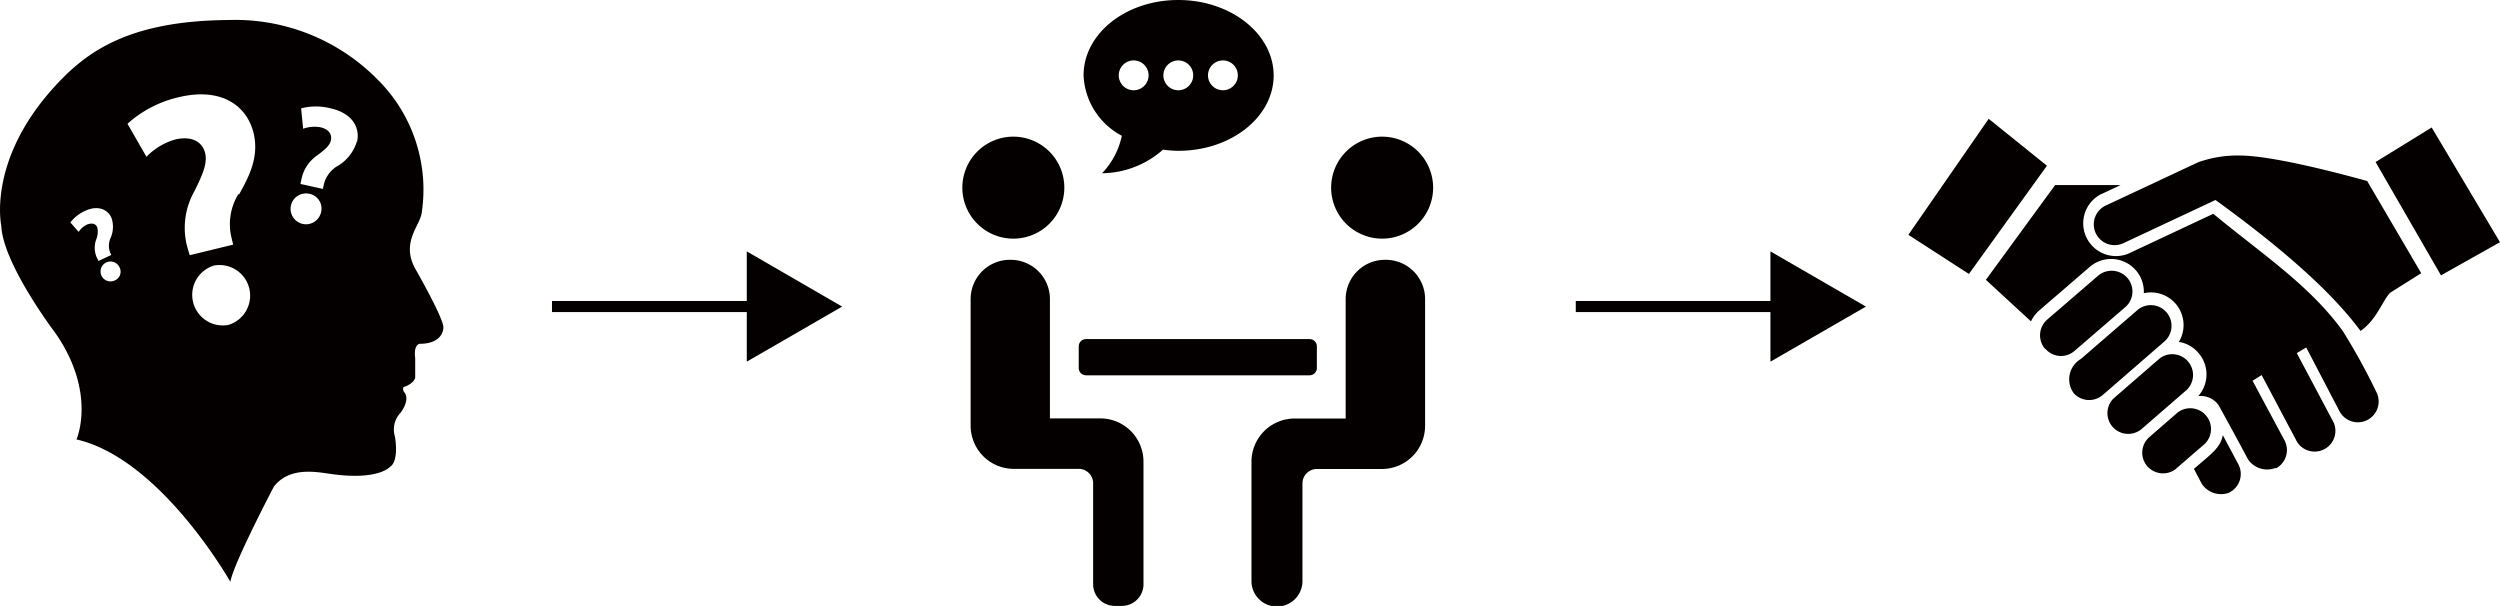 <svg xmlns="http://www.w3.org/2000/svg" viewBox="0 0 196.11 47.53"><defs><style>.cls-1{fill:#040000;}</style></defs><title>アセット 1</title><g id="レイヤー_2" data-name="レイヤー 2"><g id="レイヤー_1-2" data-name="レイヤー 1"><rect class="cls-1" x="43.3" y="23.61" width="16.54" height="0.87"/><polygon class="cls-1" points="58.58 28.37 66.06 24.05 58.58 19.72 58.58 28.37"/><rect class="cls-1" x="123.61" y="23.61" width="16.54" height="0.87"/><polygon class="cls-1" points="138.88 28.37 146.37 24.05 138.88 19.72 138.88 28.37"/><path class="cls-1" d="M32.53,21c-1.07-2.07.46-3.31.56-4.37A12.16,12.16,0,0,0,29.63,6.25a15.67,15.67,0,0,0-11.7-4.68C9.88,1.63,6.62,4.19,4.15,6.94-1,12.68.1,17.7.1,17.7c.12,3,4.24,8.42,4.24,8.42C7.62,30.84,6,34.47,6,34.47,12.63,36,18.07,45.64,18.07,45.64c.24-1.43,3.42-7.48,3.42-7.48,1.33-1.67,3.56-1.08,4.77-.94,3.46.43,4.32-.59,4.32-.59.76-.46.4-2.39.4-2.39a1.89,1.89,0,0,1,.45-1.87c.76-1.06.32-1.55.32-1.55-.24-.3-.08-.46-.08-.46.84-.28.9-.74.9-.74l0-1.53c-.14-1.06.34-1.12.34-1.12,1.91,0,1.87-1.27,1.87-1.27C34.83,25,32.53,21,32.53,21M7.63,20.28a1.9,1.9,0,0,1-.1-1.45,1.6,1.6,0,0,0,.1-1c-.12-.27-.39-.37-.79-.22a1.62,1.62,0,0,0-.67.58l-.65-.74a3,3,0,0,1,1.16-.91c1-.47,1.77-.11,2.06.54a2.15,2.15,0,0,1-.08,1.62,1.5,1.5,0,0,0,0,1.16l.07.14-1,.47ZM9,22a.78.78,0,1,1,.39-1A.74.74,0,0,1,9,22m8.91,3.49a2.4,2.4,0,0,1-1.12-4.66,2.4,2.4,0,0,1,1.12,4.66m.8-10.28a4.52,4.52,0,0,0-.53,3.52l.11.46-3.41.83-.19-.65A5.82,5.82,0,0,1,15.25,15c.58-1.18,1.05-2.15.84-3s-1-1.34-2.25-1.08a5,5,0,0,0-2.35,1.38L10,9.71a9,9,0,0,1,4-2.08c3.38-.82,5.37.68,5.89,2.8.47,1.94-.42,3.52-1.14,4.83m6.43,1.41a1.21,1.21,0,1,1-.92-1.47,1.18,1.18,0,0,1,.92,1.47M28,11.08a3.35,3.35,0,0,1-1.62,2,2.32,2.32,0,0,0-1,1.5l-.05.24-1.76-.39.07-.34a3,3,0,0,1,1.24-1.9c.53-.4,1-.75,1.08-1.2s-.14-.83-.79-1a2.62,2.62,0,0,0-1.39.11L23.62,8.5a4.62,4.62,0,0,1,2.32,0c1.73.39,2.31,1.53,2.07,2.62"/><path class="cls-1" d="M83.49,14.72a4,4,0,1,1-4-4,4,4,0,0,1,4,4m20.93,0a4,4,0,1,0,4-4,4,4,0,0,0-4,4M82.36,32.82V23.46a3.08,3.08,0,0,0-3.08-3.08h-.06a3.08,3.08,0,0,0-3.08,3.08v9.93a3.39,3.39,0,0,0,3.39,3.39h5.09a1.13,1.13,0,0,1,1.13,1.13v7.92a1.7,1.7,0,0,0,1.7,1.7H88a1.7,1.7,0,0,0,1.7-1.7V36.22a3.39,3.39,0,0,0-3.4-3.4ZM108.7,20.38h-.06a3.08,3.08,0,0,0-3.08,3.08v9.37h-4a3.39,3.39,0,0,0-3.39,3.4v9.35a2,2,0,0,0,2,2h0a2,2,0,0,0,2-2V37.92a1.13,1.13,0,0,1,1.13-1.13h5.09a3.39,3.39,0,0,0,3.4-3.39V23.46a3.08,3.08,0,0,0-3.08-3.08m-5.41,8.49v-1.7a.57.57,0,0,0-.57-.57H85.19a.57.57,0,0,0-.57.57v1.7a.57.57,0,0,0,.57.57h17.54a.57.57,0,0,0,.57-.57M92.43,0C88.3,0,85,2.65,85,5.91a5.62,5.62,0,0,0,3,4.74,6,6,0,0,1-1.55,2.94,7.32,7.32,0,0,0,4.78-1.85,9.22,9.22,0,0,0,1.21.09c4.13,0,7.47-2.65,7.47-5.91S96.55,0,92.43,0m-3.5,7.08a1.17,1.17,0,1,1,1.17-1.17,1.17,1.17,0,0,1-1.17,1.17m3.5,0a1.17,1.17,0,1,1,1.17-1.17,1.17,1.17,0,0,1-1.17,1.17m3.5,0a1.17,1.17,0,1,1,1.17-1.17,1.17,1.17,0,0,1-1.17,1.17"/><path class="cls-1" d="M174.9,38.62a1.62,1.62,0,0,0,.69-2.19l-1.22-2.29c-.22,1-.83,1.4-2.27,2.64l.62,1.18a1.82,1.82,0,0,0,2.19.67m-4.18-1.89,2.22-1.92a1.63,1.63,0,0,0-2.13-2.46l-2.22,1.93a1.62,1.62,0,0,0-.15,2.29,1.64,1.64,0,0,0,2.28.17m7.79,0a1.63,1.63,0,0,0,.69-2.2l-2.51-4.68.71-.45,2.79,5.26a1.63,1.63,0,0,0,2.87-1.52l-2.9-5.46.74-.44,2.61,5a1.63,1.63,0,0,0,2.88-1.53A50.29,50.29,0,0,0,183.8,26c-2.61-3.63-6.43-6.12-10.18-9.23l-6.67,3.13a2.57,2.57,0,0,1-2.21-4.63l1.6-.75-5.13,0-5.43,7.43,3.54,3.26a2.56,2.56,0,0,1,.65-.86l4-3.45A2.57,2.57,0,0,1,168.17,23a2.56,2.56,0,0,1,2.75,3.82,2.51,2.51,0,0,1,1.52.85,2.56,2.56,0,0,1,0,3.4,1.73,1.73,0,0,1,1.6.72s1.69,3.07,2.3,4.24a1.82,1.82,0,0,0,2.18.67M168,33.65l3.54-3.07a1.63,1.63,0,0,0-2.13-2.46c-.08.07-3.59,3.11-3.67,3.19A1.63,1.63,0,0,0,168,33.65M164.93,31l4.85-4.21a1.62,1.62,0,0,0-2.12-2.46l-4.43,3.83a1.85,1.85,0,0,0-.57,2.67,1.63,1.63,0,0,0,2.28.16m-4.51-3.62a1.63,1.63,0,0,1,.15-2.29l4-3.45a1.64,1.64,0,0,1,2.29.16,1.62,1.62,0,0,1-.14,2.29l-4,3.45a1.61,1.61,0,0,1-2.28-.17m13.34-11.67-7.21,3.38a1.63,1.63,0,0,1-1.41-2.94l7.26-3.4a9.14,9.14,0,0,1,3.26-.53c2.49,0,7.62,1.34,10,2l4.24,7.23-2.43,1.53c-.58.56-1.06,2.13-2.33,3-2.61-3.54-7.17-7.22-11.35-10.25m12.53-3L190.75,10l5.36,9-4.63,2.6ZM149.7,18.42,156,9.32,160.57,13l-6.12,8.49Z"/></g></g></svg>